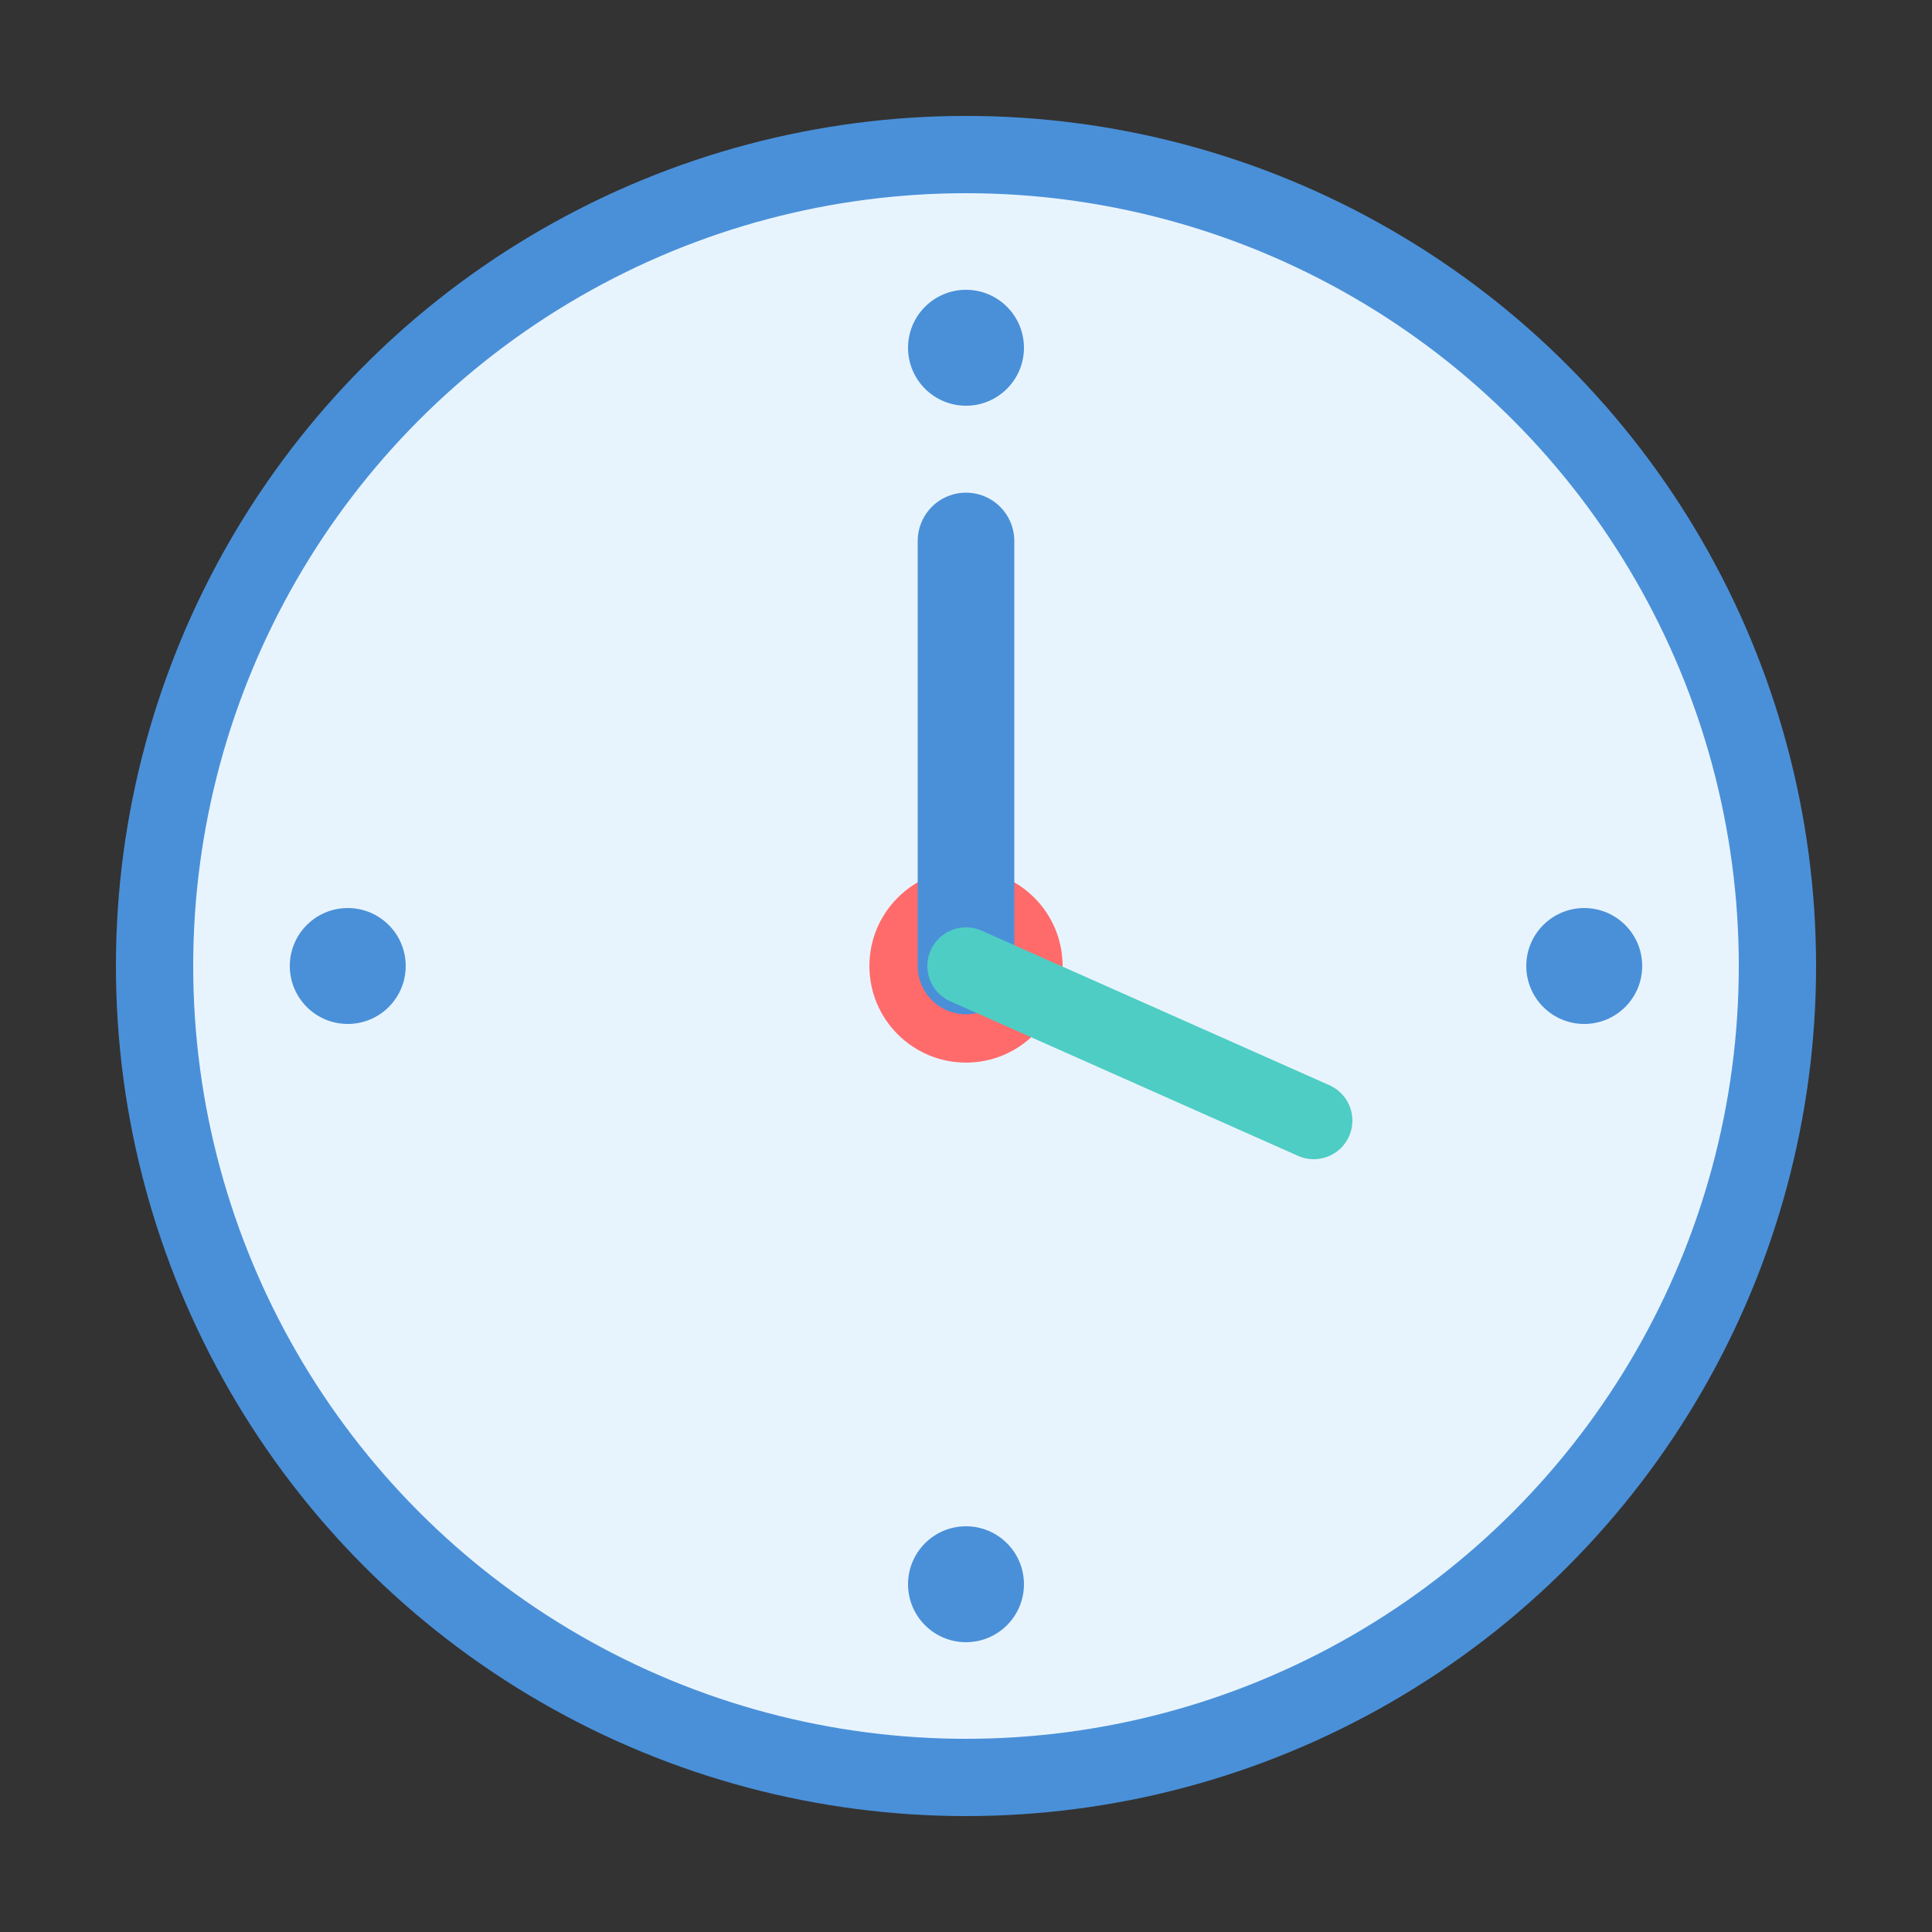 <svg xmlns="http://www.w3.org/2000/svg" viewBox="0 0 100 100">
  <rect x="0" y="0" width="100" height="100" fill="#333333" stroke="none"/>
  <circle cx="50" cy="50" r="42" fill="#E8F4FD" stroke="#4A90D9" stroke-width="4"/>
  <circle cx="50" cy="50" r="5" fill="#FF6B6B"/>
  <line x1="50" y1="50" x2="50" y2="28" stroke="#4A90D9" stroke-width="5" stroke-linecap="round"/>
  <line x1="50" y1="50" x2="68" y2="58" stroke="#4ECDC4" stroke-width="4" stroke-linecap="round"/>
  <circle cx="50" cy="18" r="3" fill="#4A90D9"/>
  <circle cx="82" cy="50" r="3" fill="#4A90D9"/>
  <circle cx="50" cy="82" r="3" fill="#4A90D9"/>
  <circle cx="18" cy="50" r="3" fill="#4A90D9"/>
</svg>
